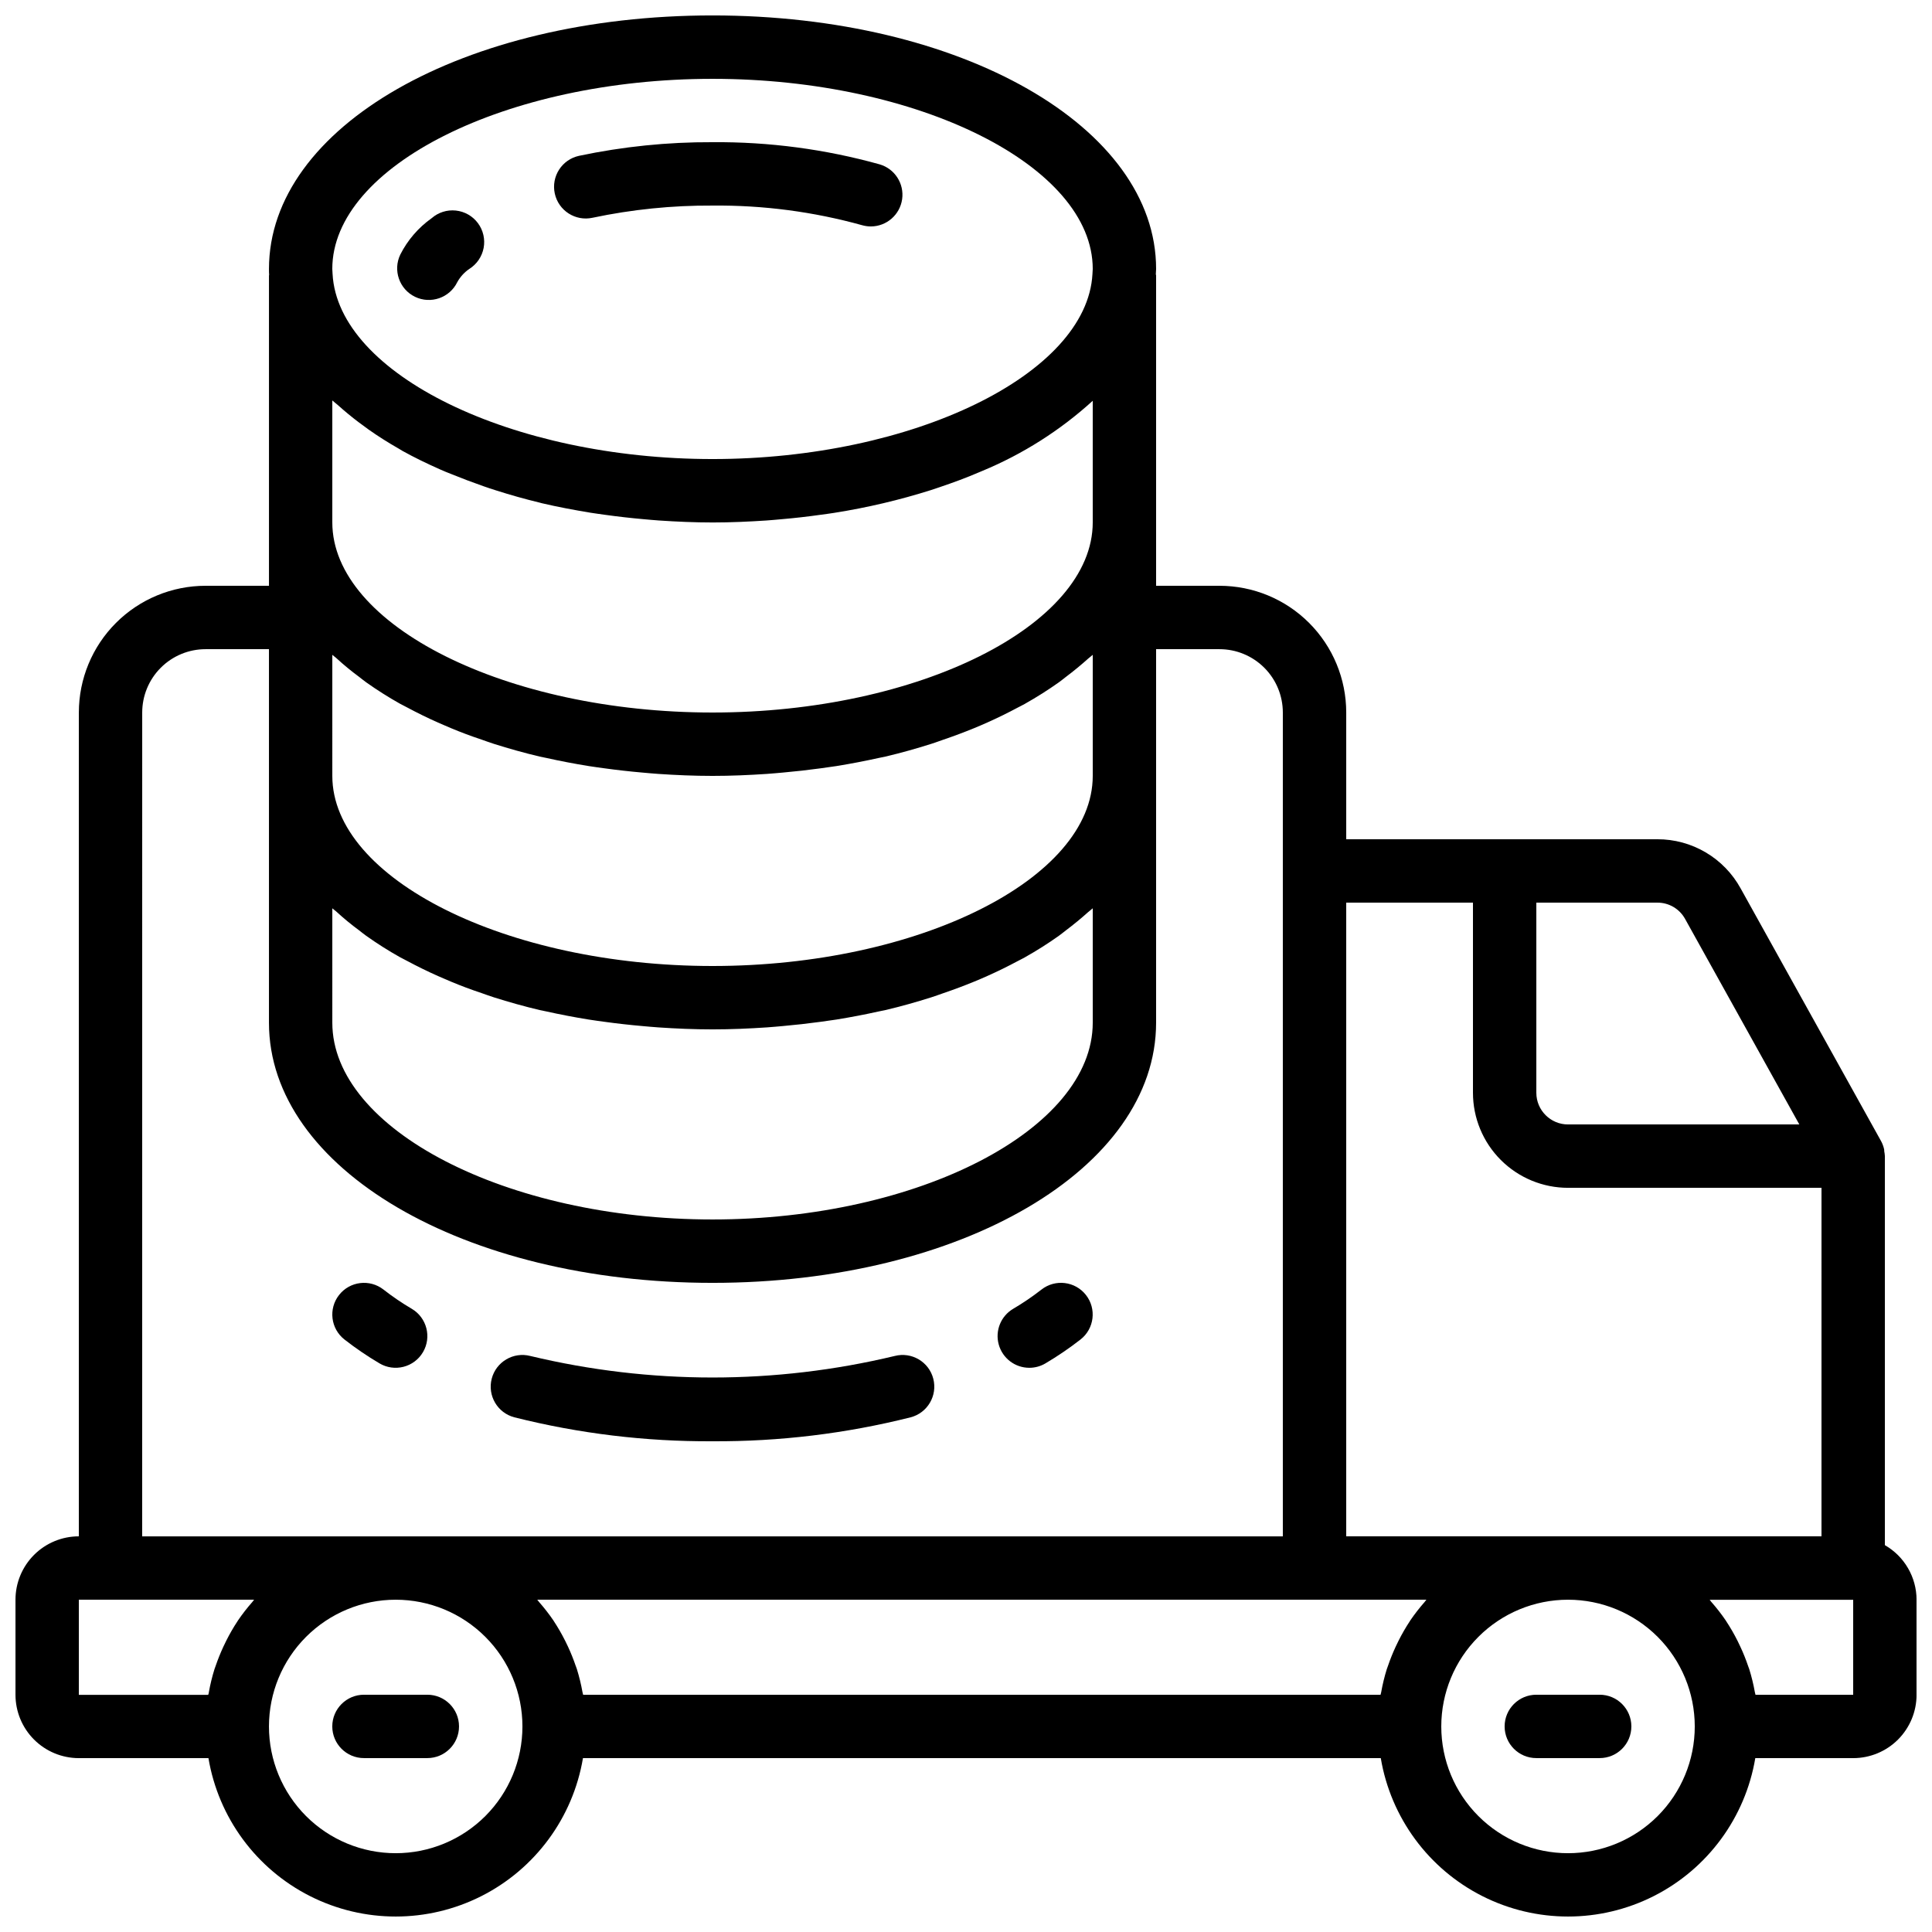 <?xml version="1.0" encoding="UTF-8"?>
<!-- Uploaded to: ICON Repo, www.iconrepo.com, Generator: ICON Repo Mixer Tools -->
<svg width="800px" height="800px" version="1.1" viewBox="144 144 512 512" xmlns="http://www.w3.org/2000/svg">
 <defs>
  <clipPath id="a">
   <path d="m148.09 148.09h503.81v503.81h-503.81z"/>
  </clipPath>
 </defs>
 <g clip-path="url(#a)">
  <path d="m643.51 553.48v-103.1c-0.023-0.438-0.082-0.871-0.168-1.301 0-0.25 0-0.512-0.094-0.766-0.176-0.699-0.445-1.375-0.797-2.004l-37.172-66.883c-2.172-3.949-5.363-7.242-9.246-9.531-3.883-2.293-8.309-3.496-12.812-3.484h-82.457v-33.586c0-8.91-3.539-17.453-9.84-23.75-6.297-6.301-14.84-9.836-23.75-9.836h-16.793v-82.207c0-0.133-0.074-0.242-0.074-0.379 0-0.461 0.074-0.922 0.074-1.387 0-37.668-51.633-67.176-117.55-67.176-65.922 0.004-117.55 29.512-117.55 67.18 0 0.605 0 1.141 0.043 1.578h-0.004c-0.016 0.059-0.031 0.121-0.039 0.184v82.207h-16.793c-8.91 0-17.453 3.535-23.75 9.836-6.301 6.297-9.84 14.84-9.84 23.75v218.32c-4.453 0-8.727 1.77-11.875 4.918-3.148 3.152-4.918 7.422-4.918 11.875v25.191c0 4.453 1.77 8.727 4.918 11.875 3.148 3.148 7.422 4.918 11.875 4.918h34.344c2.652 15.773 12.648 29.348 26.922 36.566 14.277 7.215 31.133 7.215 45.406 0 14.273-7.219 24.27-20.793 26.922-36.566h211.43c2.652 15.773 12.645 29.348 26.922 36.566 14.273 7.215 31.129 7.215 45.406 0 14.273-7.219 24.27-20.793 26.922-36.566h25.945c4.453 0 8.727-1.77 11.875-4.918s4.918-7.422 4.918-11.875v-25.191c-0.016-5.973-3.219-11.48-8.395-14.457zm-60.289-170.27c3.062-0.016 5.887 1.648 7.356 4.336l30.262 54.445h-61.297c-4.637 0-8.398-3.762-8.398-8.398v-50.383zm-48.871 0v50.383c0 6.68 2.652 13.09 7.379 17.812 4.723 4.723 11.129 7.379 17.812 7.379h67.176l-0.004 92.363h-125.95v-167.94zm-16.602 190.21-0.133 0.219c-1.102 1.672-2.102 3.406-3 5.199-0.262 0.504-0.496 1.016-0.738 1.527-0.777 1.668-1.461 3.379-2.055 5.121-0.094 0.277-0.211 0.547-0.301 0.84h-0.004c-0.625 2.012-1.125 4.062-1.492 6.137-0.043 0.234-0.125 0.445-0.168 0.68h-211.32c-0.043-0.234-0.125-0.445-0.168-0.68-0.367-2.074-0.867-4.125-1.492-6.137-0.094-0.277-0.211-0.547-0.301-0.84h-0.004c-0.594-1.742-1.281-3.453-2.055-5.121-0.242-0.512-0.48-1.023-0.738-1.527h-0.004c-0.895-1.793-1.895-3.527-2.996-5.199l-0.133-0.219c-1.168-1.707-2.438-3.336-3.805-4.887-0.168-0.191-0.293-0.41-0.461-0.598h235.63c-0.168 0.184-0.293 0.402-0.461 0.598-1.367 1.551-2.637 3.18-3.805 4.887zm-278.53-317.4c0.797 0.598 1.594 1.199 2.426 1.789 2.519 1.781 5.223 3.492 8.07 5.113 0.301 0.176 0.57 0.371 0.883 0.539 3.184 1.773 6.59 3.418 10.117 4.981 0.949 0.41 1.941 0.84 2.906 1.199 2.75 1.121 5.578 2.188 8.488 3.207 1.109 0.379 2.207 0.766 3.359 1.117 3.719 1.184 7.559 2.277 11.496 3.223l0.656 0.176c4.199 0.984 8.508 1.789 12.914 2.519 1.25 0.203 2.519 0.359 3.805 0.547 3.359 0.469 6.758 0.855 10.195 1.16 1.359 0.117 2.703 0.25 4.082 0.344 4.676 0.312 9.406 0.527 14.273 0.527 4.871 0 9.562-0.219 14.273-0.527 1.367-0.094 2.695-0.227 4.039-0.344 3.504-0.301 6.945-0.695 10.32-1.176 1.219-0.168 2.445-0.32 3.637-0.512l-0.004-0.004c8.668-1.367 17.219-3.383 25.586-6.027l2.199-0.738c3.637-1.227 7.152-2.519 10.52-3.973 0.301-0.125 0.613-0.242 0.906-0.379 10.738-4.461 20.621-10.742 29.223-18.566v32.227c0 27.305-46.184 50.383-100.76 50.383s-100.76-23.074-100.76-50.383v-32.316c0.43 0.41 0.973 0.773 1.418 1.176 1.797 1.621 3.711 3.199 5.734 4.727zm-7.152 61.516c0.359 0.344 0.84 0.637 1.191 0.984 1.832 1.68 3.789 3.293 5.879 4.836 0.656 0.496 1.25 1.008 1.93 1.484 2.863 2.031 5.832 3.91 8.895 5.633 0.648 0.359 1.344 0.688 2 1.043 2.602 1.395 5.297 2.719 8.113 3.973 1.117 0.496 2.242 0.965 3.359 1.445 2.664 1.121 5.414 2.148 8.246 3.09 1.082 0.379 2.133 0.766 3.234 1.117 3.914 1.234 7.926 2.375 12.109 3.359 0.578 0.133 1.199 0.234 1.789 0.371 3.644 0.812 7.383 1.527 11.219 2.148 1.387 0.219 2.781 0.402 4.199 0.598 3.285 0.453 6.621 0.828 10.008 1.125 1.402 0.117 2.789 0.262 4.199 0.352 4.727 0.32 9.504 0.527 14.402 0.527 4.894 0 9.672-0.211 14.402-0.527 1.41-0.094 2.797-0.234 4.199-0.352 3.391-0.301 6.731-0.676 10.008-1.125 1.402-0.191 2.797-0.379 4.199-0.598 3.828-0.621 7.566-1.34 11.219-2.148 0.586-0.133 1.211-0.234 1.789-0.371 4.199-0.984 8.195-2.125 12.109-3.359 1.102-0.352 2.148-0.738 3.234-1.117 2.828-0.961 5.574-1.992 8.246-3.09 1.148-0.48 2.277-0.949 3.359-1.445 2.812-1.25 5.508-2.578 8.113-3.973 0.656-0.352 1.352-0.68 2-1.043h-0.023c3.062-1.723 6.031-3.602 8.895-5.633 0.68-0.48 1.277-0.992 1.93-1.484 2.07-1.562 4.031-3.176 5.879-4.836 0.371-0.344 0.84-0.637 1.191-0.984v32.082c0 27.305-46.184 50.383-100.76 50.383s-100.76-23.074-100.76-50.383zm0 67.176c0.359 0.344 0.84 0.637 1.191 0.984 1.832 1.68 3.789 3.293 5.879 4.836 0.656 0.496 1.25 1.008 1.93 1.484v-0.004c2.863 2.035 5.832 3.914 8.895 5.637 0.648 0.359 1.344 0.688 2 1.043 2.602 1.395 5.297 2.719 8.113 3.973 1.117 0.496 2.242 0.965 3.359 1.445 2.664 1.121 5.414 2.148 8.246 3.09 1.082 0.379 2.133 0.766 3.234 1.117 3.914 1.234 7.926 2.375 12.109 3.359 0.578 0.133 1.199 0.234 1.789 0.371 3.644 0.812 7.383 1.527 11.219 2.148 1.387 0.219 2.781 0.402 4.199 0.598 3.285 0.453 6.621 0.828 10.008 1.125 1.402 0.117 2.789 0.262 4.199 0.352 4.727 0.32 9.504 0.527 14.402 0.527 4.894 0 9.672-0.211 14.402-0.527 1.41-0.094 2.797-0.234 4.199-0.352 3.391-0.301 6.731-0.676 10.008-1.125 1.402-0.191 2.797-0.379 4.199-0.598 3.828-0.621 7.566-1.34 11.219-2.148 0.586-0.133 1.211-0.234 1.789-0.371 4.199-0.984 8.195-2.125 12.109-3.359 1.102-0.352 2.148-0.738 3.234-1.117 2.828-0.961 5.574-1.992 8.246-3.09 1.148-0.48 2.277-0.949 3.359-1.445 2.812-1.25 5.508-2.578 8.113-3.973 0.656-0.352 1.352-0.68 2-1.043h-0.023c3.062-1.723 6.031-3.602 8.895-5.637 0.68-0.48 1.277-0.992 1.93-1.484 2.07-1.562 4.031-3.176 5.879-4.836 0.371-0.344 0.84-0.637 1.191-0.984v30.32c0 28.266-46.184 52.145-100.76 52.145s-100.76-23.879-100.76-52.145zm100.76-219.82c54.578 0 100.76 23.074 100.76 50.383l-0.074 1.316c-1.414 26.594-47.527 49.062-100.69 49.062-53.16 0-99.277-22.469-100.69-49.062-0.016-0.234-0.074-1.082-0.074-1.316 0-27.309 46.184-50.383 100.76-50.383zm-151.14 167.94c0-4.453 1.77-8.727 4.922-11.875 3.148-3.148 7.418-4.918 11.875-4.918h16.793v98.996c0 38.66 51.633 68.938 117.55 68.938s117.55-30.277 117.55-68.938v-98.996h16.793c4.457 0 8.727 1.77 11.875 4.918 3.152 3.148 4.918 7.422 4.918 11.875v218.32h-302.29zm-16.793 235.11h46.445c-0.168 0.184-0.293 0.402-0.461 0.598h-0.004c-1.367 1.551-2.637 3.18-3.801 4.887l-0.133 0.219h-0.004c-1.102 1.672-2.102 3.406-2.996 5.199-0.262 0.504-0.496 1.016-0.738 1.527-0.777 1.668-1.465 3.379-2.059 5.121-0.094 0.277-0.211 0.547-0.301 0.84-0.629 2.012-1.129 4.062-1.496 6.137 0 0.234-0.125 0.445-0.168 0.68h-34.285zm83.969 67.176c-8.906 0-17.449-3.539-23.75-9.836-6.297-6.301-9.836-14.844-9.836-23.75 0-8.91 3.539-17.453 9.836-23.75 6.301-6.301 14.844-9.84 23.75-9.84s17.449 3.539 23.75 9.84c6.301 6.297 9.836 14.84 9.836 23.75 0 8.906-3.535 17.449-9.836 23.75-6.301 6.297-14.844 9.836-23.75 9.836zm310.68 0c-8.91 0-17.453-3.539-23.75-9.836-6.301-6.301-9.84-14.844-9.84-23.75 0-8.91 3.539-17.453 9.84-23.75 6.297-6.301 14.84-9.84 23.75-9.84 8.906 0 17.449 3.539 23.75 9.84 6.297 6.297 9.836 14.84 9.836 23.75 0 8.906-3.539 17.449-9.836 23.75-6.301 6.297-14.844 9.836-23.75 9.836zm75.57-41.984h-25.887c-0.043-0.234-0.125-0.445-0.168-0.68-0.367-2.074-0.867-4.125-1.496-6.137-0.082-0.27-0.203-0.527-0.293-0.797v-0.004c-0.594-1.754-1.285-3.477-2.074-5.152-0.234-0.504-0.469-1-0.715-1.496-0.91-1.824-1.934-3.59-3.055-5.289l-0.074-0.125v-0.004c-1.18-1.73-2.469-3.383-3.856-4.953-0.152-0.168-0.27-0.371-0.418-0.539l38.035 0.004z"/>
 </g>
 <path d="m253.97 222.65c4.172 2.023 9.195 0.285 11.219-3.887 0.773-1.395 1.859-2.59 3.176-3.492 1.988-1.242 3.367-3.262 3.805-5.566 0.434-2.301-0.113-4.684-1.512-6.566-1.398-1.883-3.523-3.094-5.856-3.34-2.332-0.25-4.66 0.488-6.422 2.035-3.508 2.492-6.356 5.797-8.297 9.633-2 4.164-0.266 9.16 3.887 11.184z"/>
 <path d="m301.02 201.71c10.457-2.211 21.117-3.293 31.801-3.231 13.395-0.133 26.742 1.621 39.648 5.203 0.762 0.215 1.547 0.328 2.336 0.328 4.164-0.023 7.684-3.094 8.27-7.215 0.582-4.125-1.941-8.055-5.938-9.234-14.422-4.023-29.34-6.004-44.316-5.879-11.887-0.055-23.746 1.156-35.375 3.613-4.535 0.988-7.41 5.461-6.422 9.996 0.988 4.531 5.465 7.406 9.996 6.418z"/>
 <path d="m256.08 502.36c2.363-3.988 1.047-9.137-2.941-11.504-2.606-1.531-5.113-3.234-7.496-5.098-3.652-2.859-8.93-2.223-11.789 1.43-2.863 3.648-2.223 8.926 1.426 11.789 2.957 2.309 6.062 4.422 9.297 6.332 1.914 1.133 4.203 1.461 6.359 0.906 2.16-0.551 4.008-1.938 5.144-3.856z"/>
 <path d="m280.34 519.61c17.156 4.312 34.789 6.441 52.48 6.34 17.691 0.102 35.32-2.027 52.48-6.34 4.492-1.156 7.191-5.738 6.031-10.23-1.156-4.492-5.738-7.191-10.23-6.031-31.738 7.606-64.824 7.606-96.562 0-4.492-1.16-9.074 1.539-10.23 6.031-1.16 4.492 1.539 9.074 6.031 10.23z"/>
 <path d="m416.79 506.48c1.504 0 2.981-0.406 4.273-1.176 3.231-1.91 6.336-4.023 9.297-6.332 3.648-2.863 4.285-8.141 1.426-11.789-2.863-3.652-8.141-4.289-11.789-1.43-2.387 1.859-4.891 3.562-7.5 5.098-3.262 1.926-4.828 5.801-3.824 9.453 1.004 3.652 4.328 6.184 8.117 6.176z"/>
 <path d="m257.25 593.12h-16.797c-4.637 0-8.395 3.762-8.395 8.398 0 4.637 3.758 8.395 8.395 8.395h16.797c4.637 0 8.395-3.758 8.395-8.395 0-4.637-3.758-8.398-8.395-8.398z"/>
 <path d="m567.93 593.12h-16.793c-4.637 0-8.395 3.762-8.395 8.398 0 4.637 3.758 8.395 8.395 8.395h16.793c4.641 0 8.398-3.758 8.398-8.395 0-4.637-3.758-8.398-8.398-8.398z"/>
</svg>
